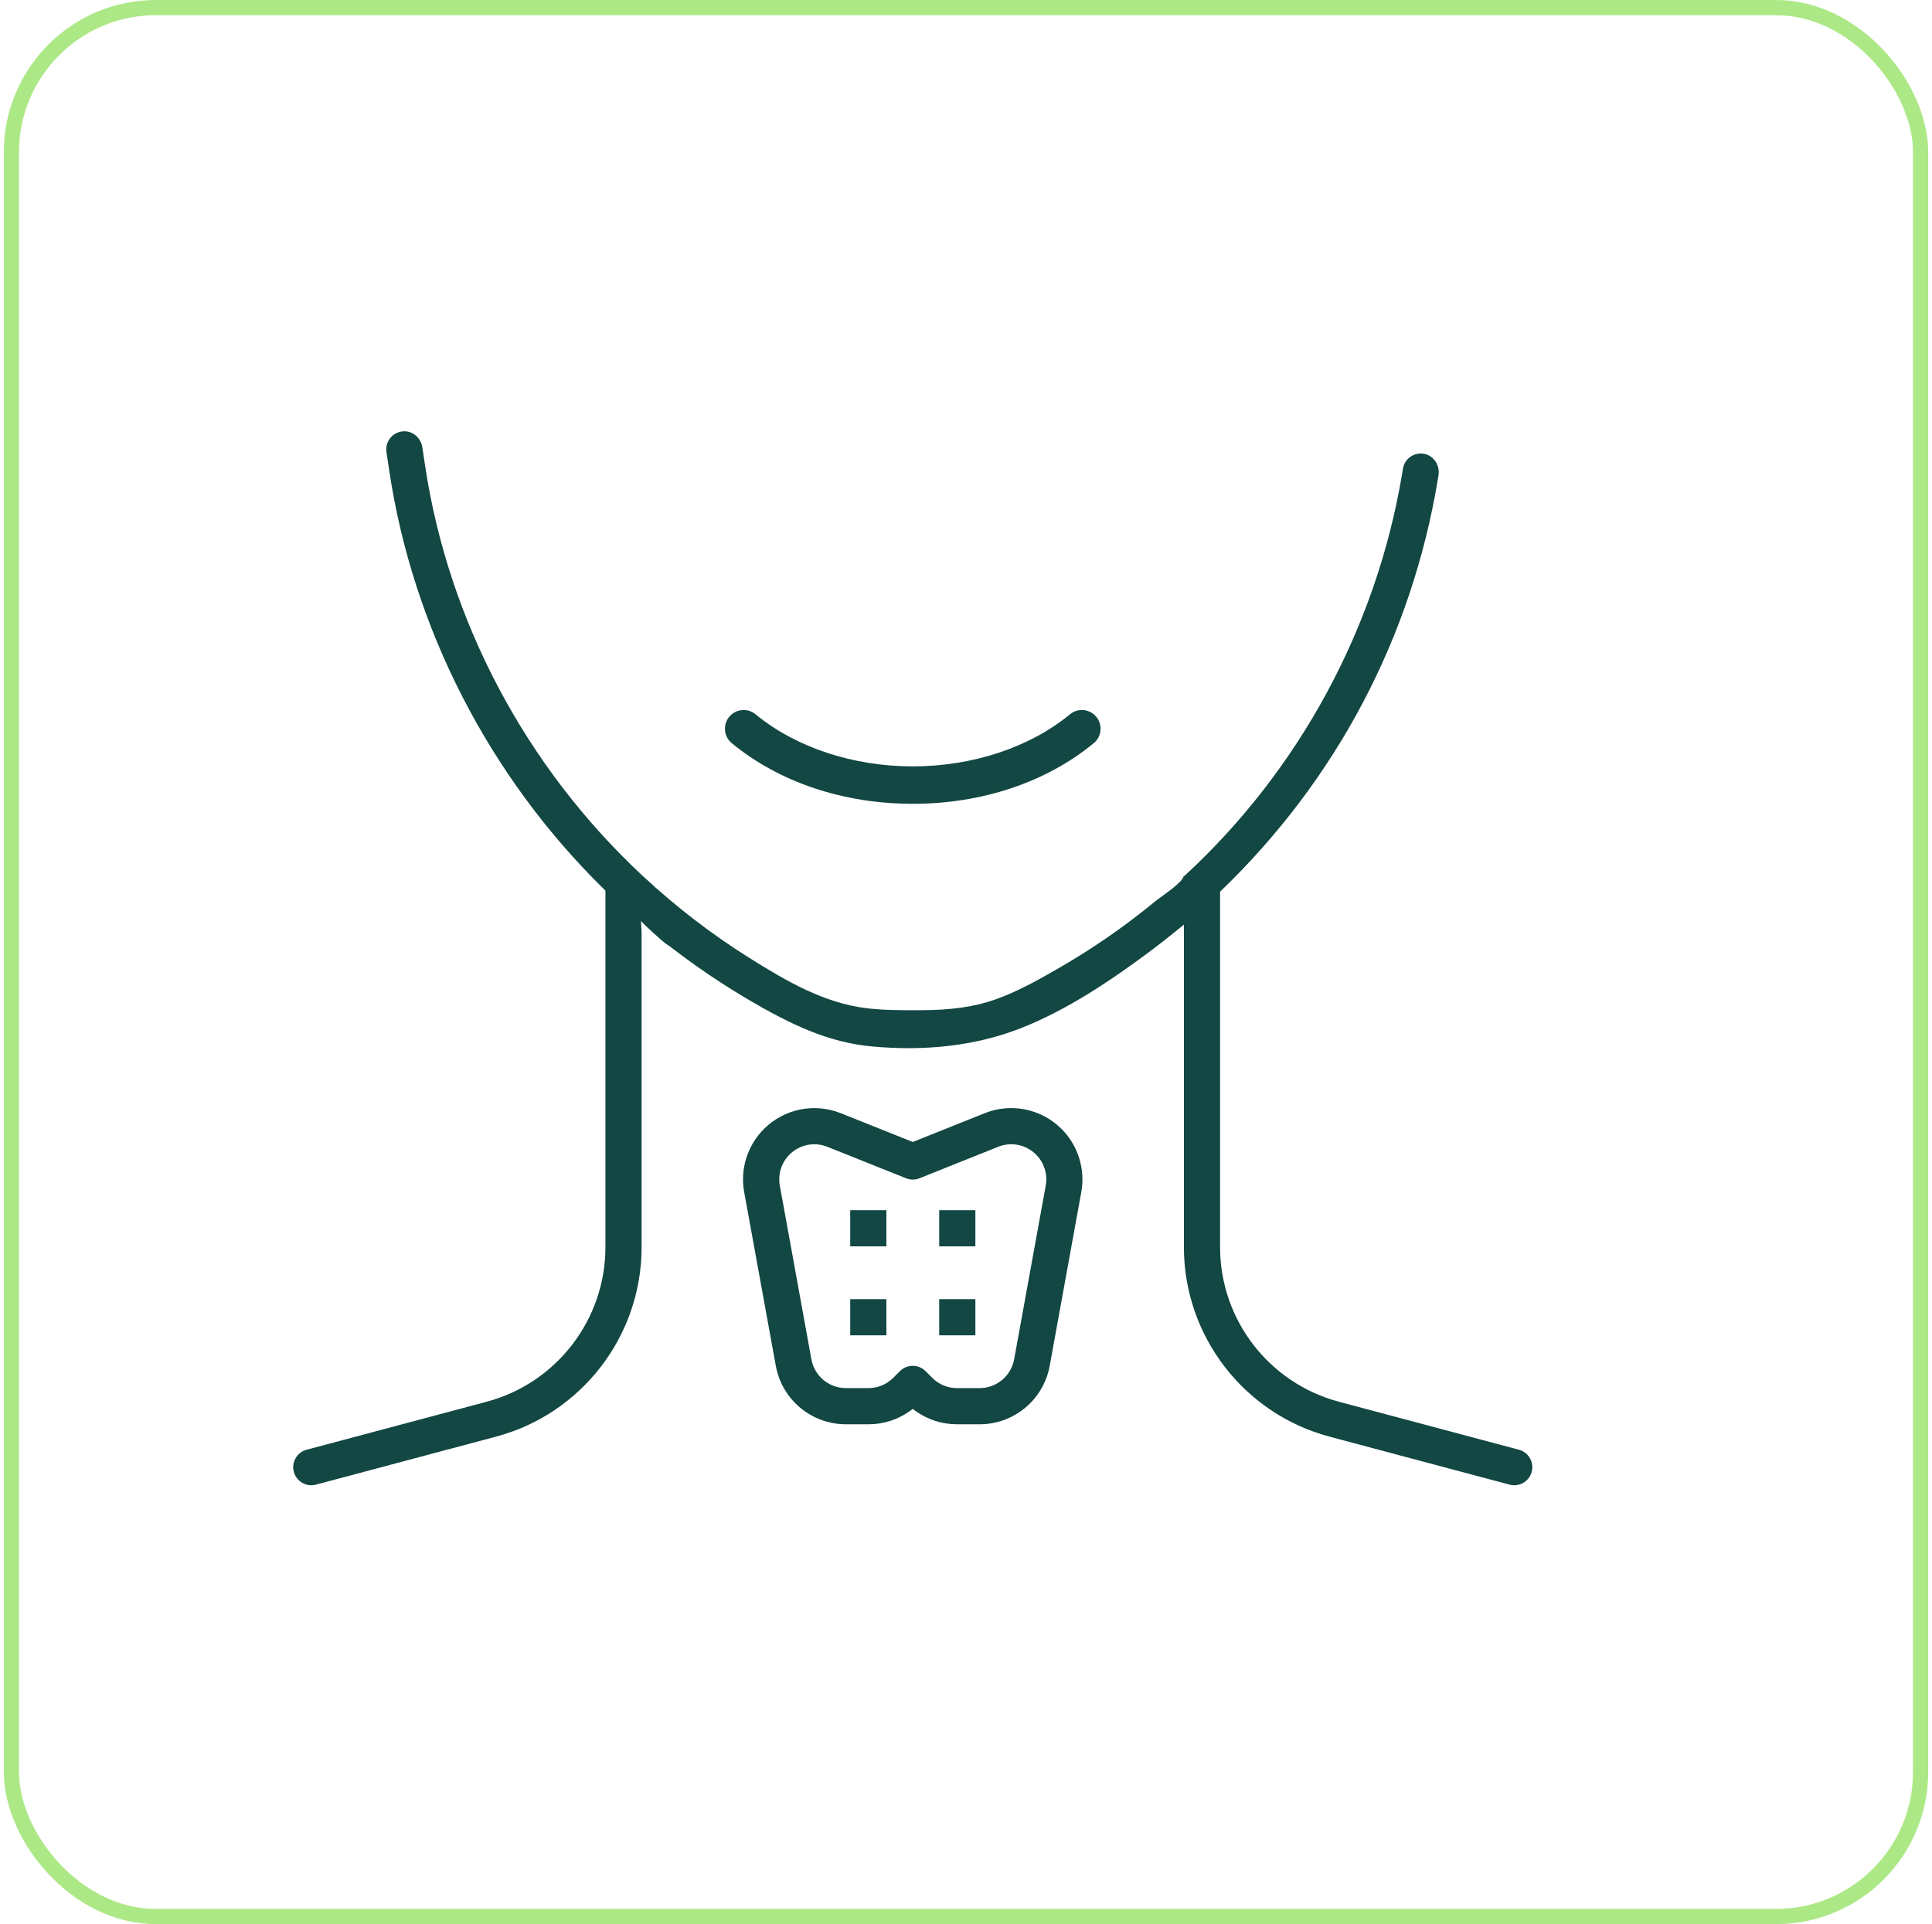<svg width="254" height="253" viewBox="0 0 254 253" fill="none" xmlns="http://www.w3.org/2000/svg">
<g clip-path="url(#clip0_373_185)">
<path d="M201.372 193.53C201.038 194.798 199.726 195.552 198.463 195.213L174.782 188.899C163.515 185.893 155.648 175.648 155.648 163.993V121.572L154.752 122.304C153.555 123.288 152.314 124.256 151.073 125.18C146.448 128.618 140.309 132.877 133.853 135.332C128.189 137.485 121.717 138.251 114.616 137.595C108.908 137.07 103.945 134.719 98.248 131.357C95.947 129.996 93.667 128.52 91.47 126.962C90.376 126.186 89.288 125.382 88.228 124.568C88.129 124.486 87.911 124.338 87.632 124.152C87.085 123.78 84.483 121.424 84.275 121.091C84.281 121.107 84.352 122.594 84.352 122.594V163.993C84.352 175.654 76.486 185.893 65.219 188.899L41.537 195.213C40.274 195.552 38.968 194.798 38.629 193.53C38.465 192.917 38.552 192.278 38.869 191.726C39.186 191.174 39.7 190.785 40.313 190.621L63.994 184.307C73.178 181.853 79.596 173.5 79.596 163.988V117.111L79.432 116.947C64.311 102.132 54.274 82.573 51.169 61.865L50.809 59.443C50.705 58.765 50.901 58.082 51.339 57.557C51.787 57.027 52.416 56.726 53.115 56.71H53.17C54.335 56.71 55.34 57.612 55.526 58.831L55.876 61.16C58.943 81.627 69.084 100.782 84.418 115.099L84.576 115.247H84.582C88.9 119.26 93.591 122.868 98.522 125.956C103.447 129.05 108.334 131.882 113.905 132.565C116.102 132.839 118.371 132.833 120.563 132.833H120.897C124.969 132.828 127.992 132.412 130.698 131.472C133.7 130.433 136.482 128.87 139.554 127.088C142.43 125.415 145.251 123.562 147.935 121.583C149.263 120.604 150.586 119.571 151.865 118.522C151.98 118.423 152.221 118.254 152.521 118.035C154.621 116.515 155.424 115.799 155.605 115.242L155.796 115.099C170.835 101.225 180.97 82.48 184.332 62.313L184.447 61.619C184.556 60.979 184.906 60.422 185.436 60.056C185.972 59.684 186.617 59.553 187.257 59.678C188.503 59.924 189.339 61.198 189.115 62.521L189.022 63.095C185.573 83.792 175.733 102.46 160.568 117.089L160.404 117.248V163.993C160.404 173.505 166.822 181.858 176.012 184.307L199.688 190.621C200.3 190.785 200.814 191.174 201.136 191.726C201.454 192.278 201.536 192.917 201.372 193.53Z" fill="#124743"/>
<path d="M139.565 148.446C137.772 146.653 135.383 145.702 132.945 145.702C131.775 145.702 130.589 145.92 129.457 146.374L120 150.157L110.537 146.374C107.049 144.986 103.086 145.795 100.435 148.446C98.259 150.622 97.286 153.727 97.838 156.75L101.993 179.579C102.802 184.039 106.678 187.276 111.209 187.276H114.178C116.179 187.276 118.076 186.658 119.677 185.494L120 185.258L120.322 185.494C121.924 186.658 123.821 187.276 125.822 187.276H128.79C133.322 187.276 137.198 184.039 138.007 179.579L142.156 156.755C142.708 153.727 141.735 150.622 139.565 148.446ZM137.482 155.897L133.333 178.726C132.928 180.923 131.021 182.52 128.79 182.52H125.822C124.586 182.52 123.427 182.039 122.558 181.164L121.684 180.289C121.23 179.841 120.634 179.59 120 179.59C119.366 179.59 118.77 179.841 118.316 180.289L117.441 181.164C116.567 182.039 115.408 182.52 114.178 182.52H111.209C108.979 182.52 107.071 180.923 106.672 178.726L102.523 155.897C102.25 154.41 102.725 152.885 103.797 151.813C105.109 150.501 107.066 150.102 108.771 150.791L119.12 154.929C119.688 155.159 120.317 155.159 120.885 154.929L131.228 150.791C132.934 150.097 134.891 150.501 136.203 151.808C137.274 152.879 137.756 154.41 137.482 155.897Z" fill="#124743"/>
<path d="M128.233 159.123H123.477V163.879H128.233V159.123Z" fill="#124743"/>
<path d="M116.534 159.123H111.778V163.879H116.534V159.123Z" fill="#124743"/>
<path d="M128.233 170.821H123.477V175.577H128.233V170.821Z" fill="#124743"/>
<path d="M116.534 170.821H111.778V175.577H116.534V170.821Z" fill="#124743"/>
<path d="M120 105.691C110.893 105.691 102.441 102.859 96.204 97.715C95.154 96.852 95.007 95.299 95.87 94.255C96.734 93.211 98.287 93.058 99.331 93.921C104.611 98.273 112.144 100.771 120 100.771C127.856 100.771 135.389 98.273 140.67 93.921C141.719 93.058 143.266 93.205 144.13 94.255C144.994 95.305 144.846 96.852 143.796 97.715C137.559 102.859 129.108 105.691 120 105.691Z" fill="#124743"/>
</g>
<rect x="1.5" y="1" width="251" height="251" rx="19" stroke="#ADE887" stroke-width="2"/>
<defs>
<clipPath id="clip0_373_185">
<rect x="0.5" width="253" height="253" rx="20" fill="white"/>
</clipPath>
</defs>
</svg>
